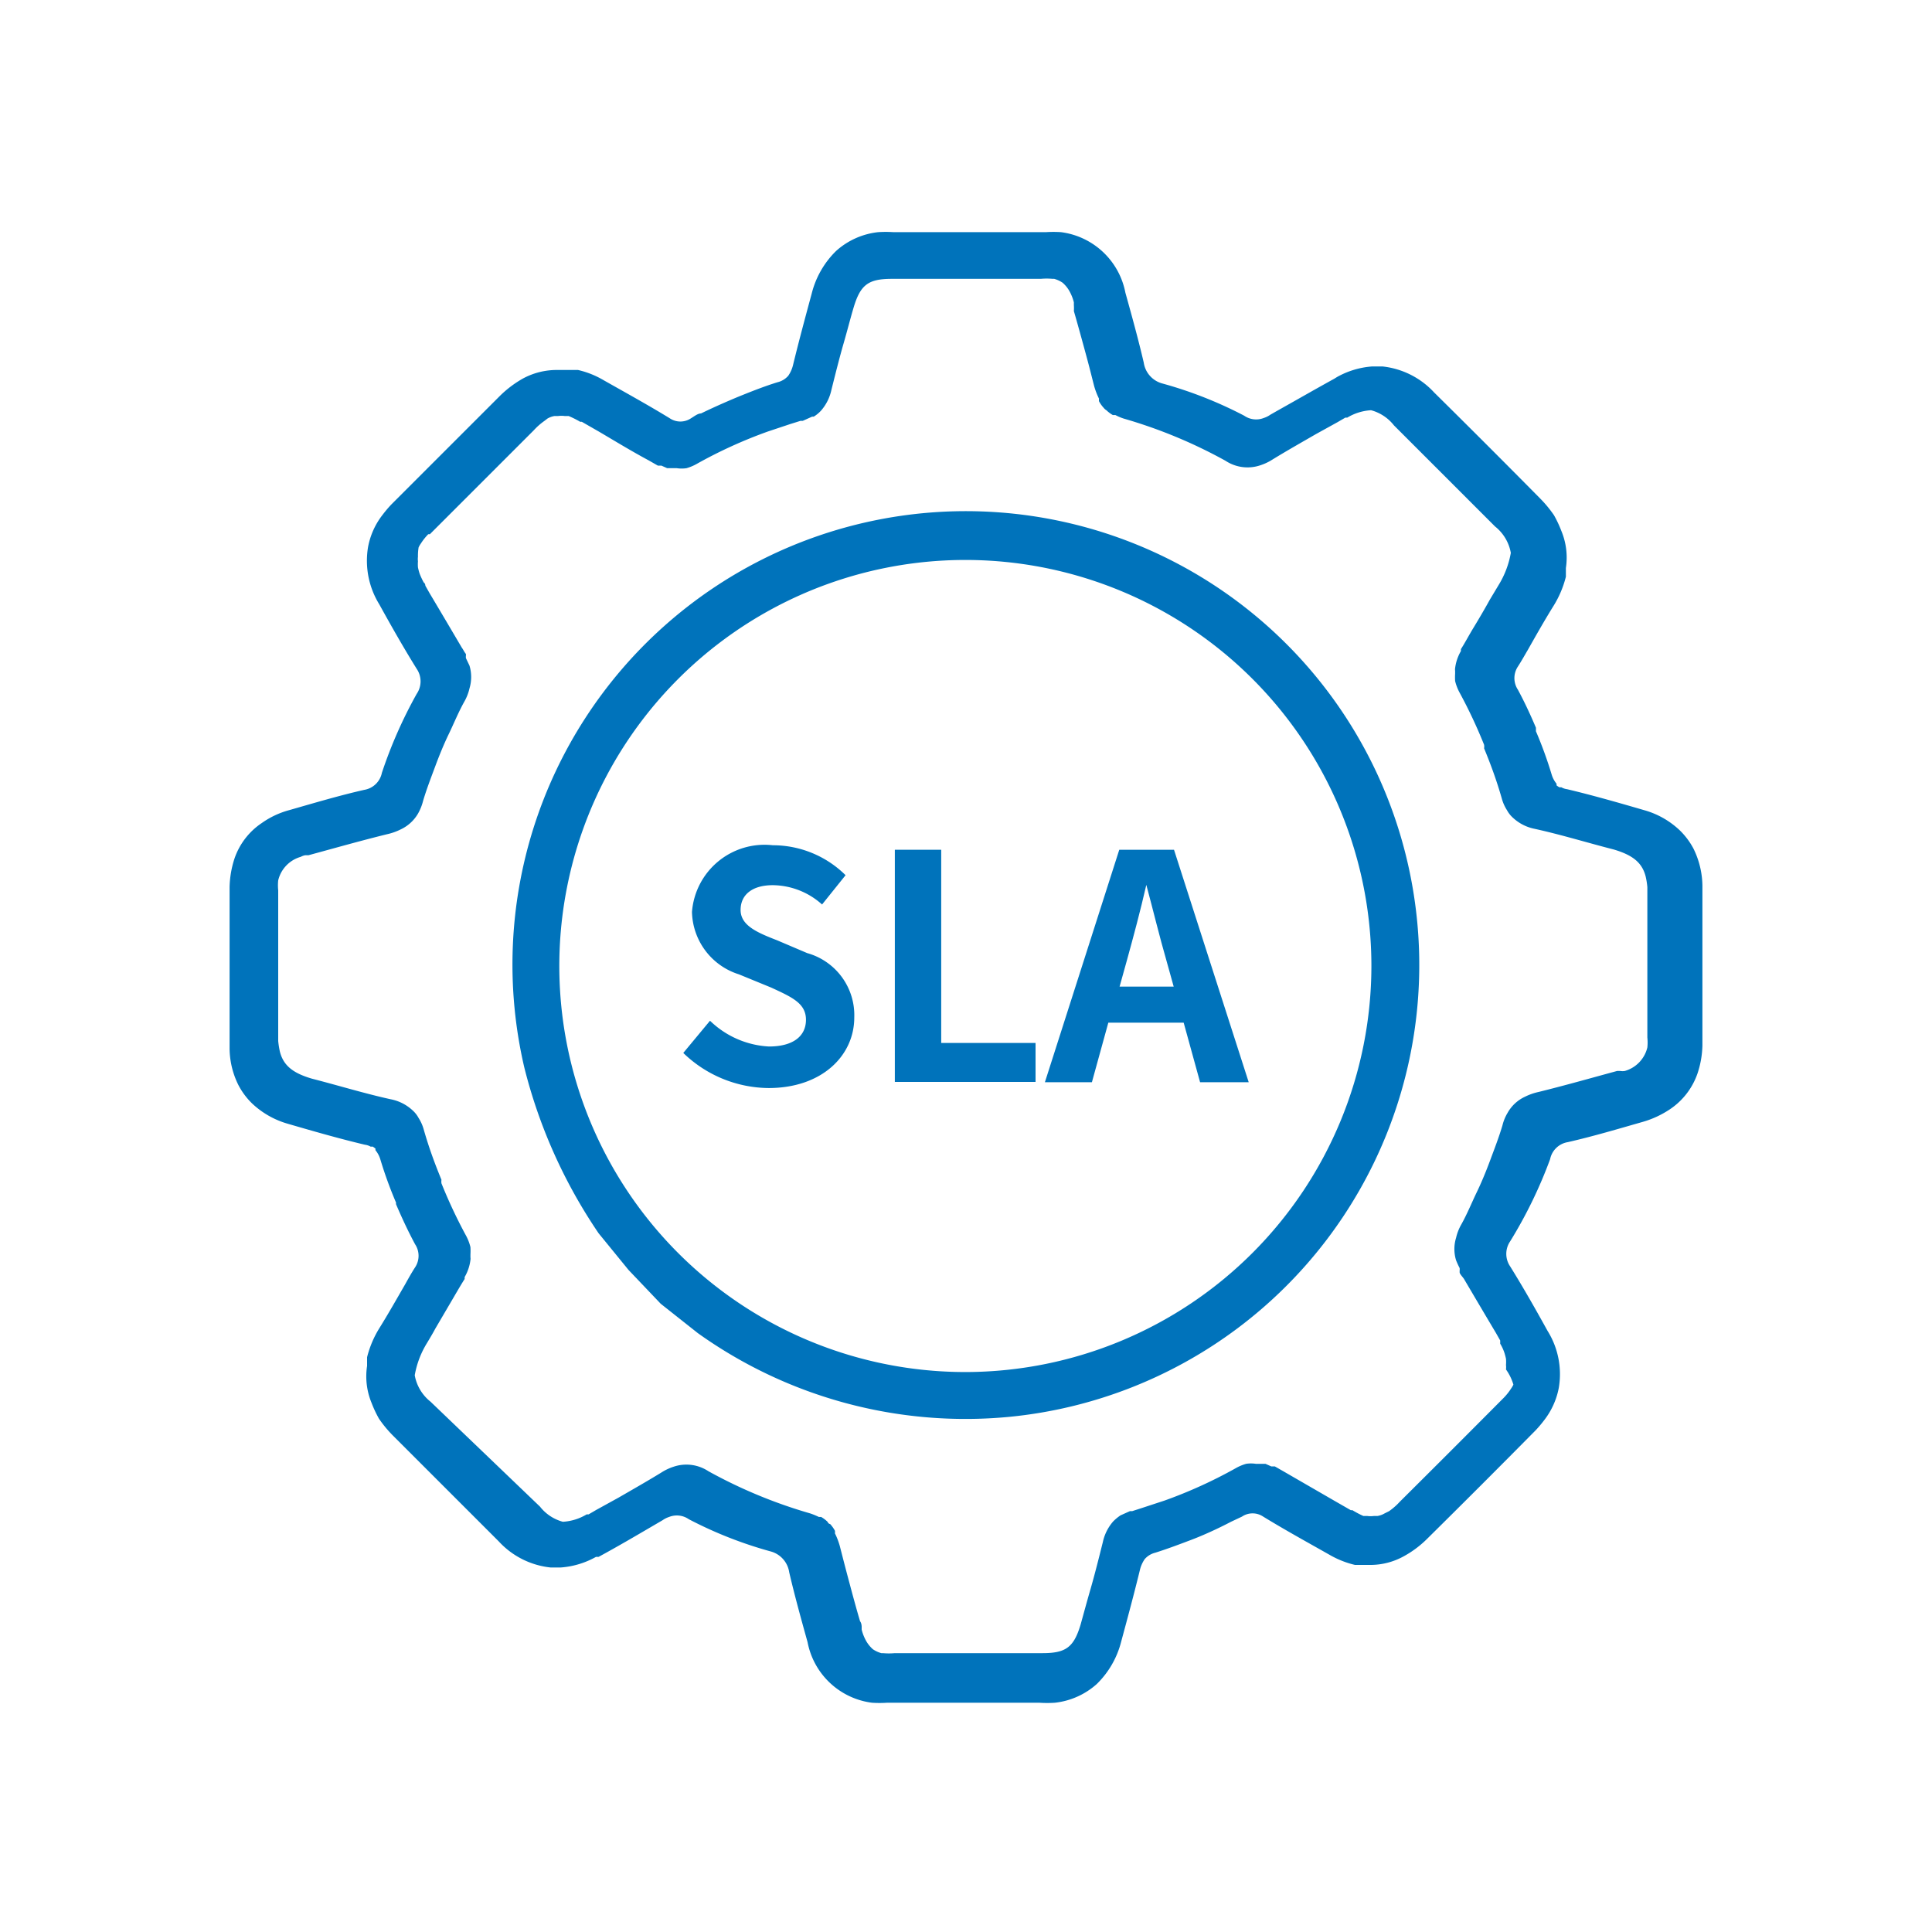 <svg id="圖層_1" data-name="圖層 1" xmlns="http://www.w3.org/2000/svg" viewBox="0 0 60 60">
  <defs>
    <style>
      .cls-1 {
        fill: none;
      }

      .cls-2 {
        fill: #0073bb;
      }
    </style>
  </defs>
  <g>
    <rect class="cls-1" width="60" height="60"/>
    <g>
      <path class="cls-2" d="M52.72,33.33a2.93,2.93,0,0,0,.15-.87q0-2.48,0-4.95a2.68,2.68,0,0,0-.28-1.16,2.28,2.28,0,0,0-.42-.56,2.63,2.63,0,0,0-1.11-.63c-.79-.23-1.59-.46-2.39-.65a.48.48,0,0,1-.18-.06l-.06,0a.47.47,0,0,1-.09-.06l0-.05a.82.82,0,0,1-.15-.28,12.78,12.78,0,0,0-.49-1.35l0-.11c-.17-.4-.35-.79-.56-1.18a.65.65,0,0,1,0-.72c.11-.17.21-.35.31-.52.26-.46.52-.92.8-1.37a3.16,3.16,0,0,0,.38-.9s0-.05,0-.08l0-.19a2.15,2.15,0,0,0-.14-1.15,3.6,3.6,0,0,0-.23-.49h0a3.77,3.77,0,0,0-.42-.51q-1.63-1.65-3.3-3.3a2.55,2.55,0,0,0-1.61-.81h-.31a2.62,2.62,0,0,0-1.1.33l-.08.05h0c-.6.33-1.19.67-1.78,1l-.21.12a.75.75,0,0,1-.2.1.65.65,0,0,1-.61-.07,12.79,12.79,0,0,0-2.54-1,.79.79,0,0,1-.58-.65c-.17-.73-.37-1.45-.57-2.17a2.34,2.34,0,0,0-2-1.88,3.59,3.59,0,0,0-.47,0c-1.58,0-3.15,0-4.73,0a3.64,3.64,0,0,0-.48,0,2.33,2.33,0,0,0-1.3.58,2.8,2.8,0,0,0-.76,1.32c-.2.74-.4,1.48-.58,2.22a1,1,0,0,1-.15.34.64.64,0,0,1-.33.2c-.36.11-.72.25-1.07.39s-.88.37-1.31.58c-.1,0-.21.09-.31.15a.59.59,0,0,1-.66,0c-.67-.41-1.36-.79-2.05-1.18h0l0,0a2.79,2.79,0,0,0-.8-.32h0l-.25,0-.16,0H17.3a2.21,2.21,0,0,0-1.05.26,3.38,3.38,0,0,0-.72.54l-3.38,3.38,0,0h0a3.82,3.82,0,0,0-.27.32,2.31,2.31,0,0,0-.45,1,2.58,2.58,0,0,0,.35,1.78c.37.67.75,1.34,1.16,2a.69.69,0,0,1,0,.78A14.22,14.22,0,0,0,11.86,24a.67.67,0,0,1-.55.53c-.79.18-1.56.41-2.33.63a2.67,2.67,0,0,0-.85.4,2.17,2.17,0,0,0-.85,1.11,3.06,3.06,0,0,0-.15.88q0,2.48,0,5a2.59,2.59,0,0,0,.27,1.14,2.24,2.24,0,0,0,.43.58,2.69,2.69,0,0,0,1.11.63c.79.23,1.59.46,2.39.65a.48.48,0,0,1,.18.06l.07,0,.08.06,0,.05a.82.82,0,0,1,.15.28,12.78,12.78,0,0,0,.49,1.35.17.17,0,0,0,0,.05c.18.42.37.83.59,1.24a.65.65,0,0,1,0,.72c-.11.17-.21.35-.31.53-.26.45-.52.91-.8,1.36a3.16,3.16,0,0,0-.38.9s0,0,0,.08l0,.19a2.15,2.15,0,0,0,.14,1.15,3.6,3.6,0,0,0,.23.49h0a3.77,3.77,0,0,0,.42.51l3.3,3.3a2.55,2.55,0,0,0,1.61.81h.31a2.62,2.62,0,0,0,1.1-.33l.08,0h0c.59-.32,1.17-.66,1.75-1l.24-.14a.75.75,0,0,1,.2-.1.65.65,0,0,1,.61.07,12.79,12.79,0,0,0,2.54,1,.79.79,0,0,1,.58.65c.17.73.37,1.45.57,2.17a2.34,2.34,0,0,0,2,1.88,3.59,3.59,0,0,0,.47,0h4.73a3.64,3.64,0,0,0,.48,0,2.33,2.33,0,0,0,1.3-.58,2.8,2.8,0,0,0,.76-1.32c.2-.74.4-1.48.58-2.22a1,1,0,0,1,.15-.34.64.64,0,0,1,.33-.2c.38-.12.75-.26,1.12-.4s.83-.35,1.23-.56l.34-.16a.59.59,0,0,1,.66,0c.67.41,1.36.79,2.05,1.18h0l0,0a2.91,2.91,0,0,0,.8.32h0l.26,0,.15,0h.09a2.14,2.14,0,0,0,1-.26,3.19,3.19,0,0,0,.73-.54q1.7-1.68,3.38-3.38l0,0h0a3.82,3.82,0,0,0,.27-.32,2.35,2.35,0,0,0,.45-1,2.54,2.54,0,0,0-.35-1.77c-.37-.67-.75-1.34-1.16-2a.69.69,0,0,1,0-.78A14.22,14.22,0,0,0,48.14,36a.67.67,0,0,1,.55-.53c.79-.18,1.56-.41,2.33-.63a3,3,0,0,0,.84-.39A2.2,2.2,0,0,0,52.72,33.33ZM13.37,43.53a1.35,1.35,0,0,1-.49-.82,2.84,2.84,0,0,1,.38-1c.09-.15.18-.3.26-.45l.51-.87c.13-.22.26-.45.4-.67,0,0,0,0,0-.06h0a1.39,1.39,0,0,0,.18-.53.24.24,0,0,0,0-.08s0-.06,0-.09a2,2,0,0,0,0-.23,1.5,1.5,0,0,0-.15-.38,15.53,15.53,0,0,1-.75-1.6.36.36,0,0,1,0-.11c-.21-.51-.39-1-.55-1.56a1.31,1.31,0,0,0-.16-.36.88.88,0,0,0-.19-.24,1.38,1.38,0,0,0-.67-.34c-.82-.18-1.63-.43-2.45-.64-.58-.17-.89-.4-1-.85a2.69,2.69,0,0,1-.05-.32c0-.47,0-.94,0-1.42V29.13c0-.49,0-1,0-1.48a1.46,1.46,0,0,1,0-.31,1,1,0,0,1,.7-.73.46.46,0,0,1,.14-.05l.1,0c.81-.22,1.62-.45,2.43-.65a1.81,1.81,0,0,0,.43-.15,1.22,1.22,0,0,0,.54-.49,1.59,1.59,0,0,0,.16-.4c.11-.37.25-.73.38-1.08s.27-.69.42-1,.3-.68.48-1a1.51,1.51,0,0,0,.16-.41,1.23,1.23,0,0,0,0-.71l-.11-.23a.3.3,0,0,1,0-.08l0-.05,0,0c-.05-.06-.08-.13-.13-.2-.33-.56-.66-1.12-1-1.69l-.13-.23s0-.07-.05-.1a2.28,2.28,0,0,1-.13-.28,1.8,1.8,0,0,1-.05-.19,1.23,1.23,0,0,1,0-.19.59.59,0,0,1,0-.14A1.59,1.59,0,0,1,13,17a.75.75,0,0,1,.07-.12,1.81,1.81,0,0,1,.23-.29l.05,0,3.23-3.23a2,2,0,0,1,.33-.29L17,13a.65.65,0,0,1,.22-.08l.11,0a.82.82,0,0,1,.21,0l.12,0a3,3,0,0,1,.36.18l.05,0,.54.31c.51.3,1,.6,1.54.89l.28.16h0l0,0,.11,0,.18.08.16,0,.14,0a1,1,0,0,0,.3,0,1.47,1.47,0,0,0,.33-.14,14.54,14.54,0,0,1,2.2-1l.69-.23.32-.1h0l.07,0,.29-.13.05,0a1.06,1.06,0,0,0,.23-.19h0a1.43,1.43,0,0,0,.32-.64c.12-.48.25-1,.38-1.45s.2-.74.31-1.11c.21-.7.45-.89,1.18-.89h4.63a2.05,2.05,0,0,1,.37,0h.05a.89.89,0,0,1,.26.12h0a1,1,0,0,1,.2.24v0a1.42,1.42,0,0,1,.15.37l0,.09a1.21,1.21,0,0,1,0,.18c.13.45.25.89.37,1.33s.18.69.26,1a2.26,2.26,0,0,0,.15.39.35.35,0,0,0,0,.08,1,1,0,0,0,.15.21.27.27,0,0,0,.08.07,1,1,0,0,0,.2.15l.08,0a1.56,1.56,0,0,0,.26.11,15.27,15.27,0,0,1,3.16,1.31,1.24,1.24,0,0,0,1.08.14,1.64,1.64,0,0,0,.38-.18c.44-.27.9-.53,1.35-.79l.67-.37.24-.14.06,0a1.61,1.61,0,0,1,.74-.23,1.35,1.35,0,0,1,.71.47l3.14,3.14a1.35,1.35,0,0,1,.49.82,2.84,2.84,0,0,1-.38,1l-.27.45c-.16.29-.33.58-.5.86s-.26.46-.4.68c0,0,0,0,0,.06h0a1.39,1.39,0,0,0-.18.53.24.24,0,0,0,0,.08s0,.06,0,.09a2,2,0,0,0,0,.23,1.5,1.5,0,0,0,.15.38,15.53,15.53,0,0,1,.75,1.6.36.36,0,0,1,0,.11c.21.51.39,1,.55,1.56a1.31,1.31,0,0,0,.16.36.88.88,0,0,0,.19.24,1.38,1.38,0,0,0,.67.34c.82.18,1.63.43,2.45.64.58.17.89.4,1,.85a2.4,2.4,0,0,1,.05.32c0,.47,0,.94,0,1.41v1.78c0,.5,0,1,0,1.48a1.46,1.46,0,0,1,0,.31,1,1,0,0,1-.7.73.46.46,0,0,1-.14,0l-.1,0c-.81.22-1.62.45-2.43.65a1.81,1.81,0,0,0-.43.15,1.19,1.19,0,0,0-.54.5,1.38,1.38,0,0,0-.16.39c-.11.37-.25.73-.38,1.08s-.27.69-.42,1-.3.68-.48,1a1.51,1.51,0,0,0-.16.41,1.19,1.19,0,0,0,0,.7,2.56,2.56,0,0,0,.11.24.3.3,0,0,1,0,.08l0,0s0,0,0,.05.08.13.13.2c.33.56.66,1.12,1,1.69l.13.23s0,.07,0,.1a1.38,1.38,0,0,1,.13.28,1.8,1.8,0,0,1,.05.19,1.23,1.23,0,0,1,0,.19.59.59,0,0,1,0,.14A1.59,1.59,0,0,1,47,43a.75.75,0,0,1-.07.12,1.81,1.81,0,0,1-.23.29l0,0q-1.61,1.62-3.23,3.23a2,2,0,0,1-.33.29L43,47a.65.65,0,0,1-.22.08l-.11,0a.82.82,0,0,1-.21,0l-.12,0A3,3,0,0,1,42,46.9l-.05,0-.54-.31-1.54-.89-.28-.16h0l0,0-.11,0-.18-.08-.16,0-.14,0a1,1,0,0,0-.3,0,1.47,1.47,0,0,0-.33.14,14.54,14.54,0,0,1-2.2,1l-.7.23-.31.1h0l-.07,0-.29.13,0,0a1.45,1.45,0,0,0-.23.19h0a1.43,1.43,0,0,0-.32.64c-.12.48-.25,1-.38,1.45s-.21.75-.31,1.11c-.21.7-.45.89-1.18.89q-2.3,0-4.59,0h0a2.05,2.05,0,0,1-.37,0h-.05a.89.89,0,0,1-.26-.12h0a1,1,0,0,1-.2-.24v0a1.42,1.42,0,0,1-.15-.37l0-.09s0-.11-.05-.17c-.13-.44-.25-.89-.37-1.34s-.18-.69-.26-1a2.26,2.26,0,0,0-.15-.39.35.35,0,0,0,0-.08,1,1,0,0,0-.15-.21s-.05,0-.08-.07a1,1,0,0,0-.2-.15l-.07,0a2.18,2.18,0,0,0-.27-.11,15.27,15.27,0,0,1-3.16-1.31,1.24,1.24,0,0,0-1.08-.14,1.64,1.64,0,0,0-.38.18c-.44.27-.88.52-1.33.78l-.69.38-.24.14-.06,0a1.61,1.61,0,0,1-.74.23,1.35,1.35,0,0,1-.71-.47Z"/>
      <path class="cls-2" d="M43.89,27.68a14.08,14.08,0,1,0-27.61,5.46,16.1,16.1,0,0,0,2.31,5.16l.93,1.14,1,1.05,1.15.91A14.29,14.29,0,0,0,31.36,44,14.1,14.1,0,0,0,43.89,27.68ZM30,42.61A12.61,12.61,0,1,1,42.59,30,12.62,12.62,0,0,1,30,42.61Z"/>
    </g>
    <g>
      <path class="cls-2" d="M21.22,32.7l.83-1a2.84,2.84,0,0,0,1.83.8c.75,0,1.15-.32,1.15-.83s-.43-.7-1.08-1l-1-.41a2.08,2.08,0,0,1-1.46-1.94A2.26,2.26,0,0,1,24,26.25a3.21,3.21,0,0,1,2.26.93l-.73.91a2.32,2.32,0,0,0-1.53-.6c-.63,0-1,.29-1,.77s.51.7,1.13.94l.94.4a2,2,0,0,1,1.46,2c0,1.18-1,2.19-2.66,2.19A3.85,3.85,0,0,1,21.22,32.7Z"/>
      <path class="cls-2" d="M27.79,26.39h1.44v6h2.93v1.21H27.79Z"/>
      <path class="cls-2" d="M36.76,31.76H34.42l-.51,1.85H32.45l2.31-7.22h1.7l2.32,7.22H37.27Zm-.31-1.12-.22-.79c-.22-.76-.42-1.59-.63-2.37h0c-.18.79-.4,1.61-.61,2.37l-.22.79Z"/>
    </g>
  </g>
</svg>
